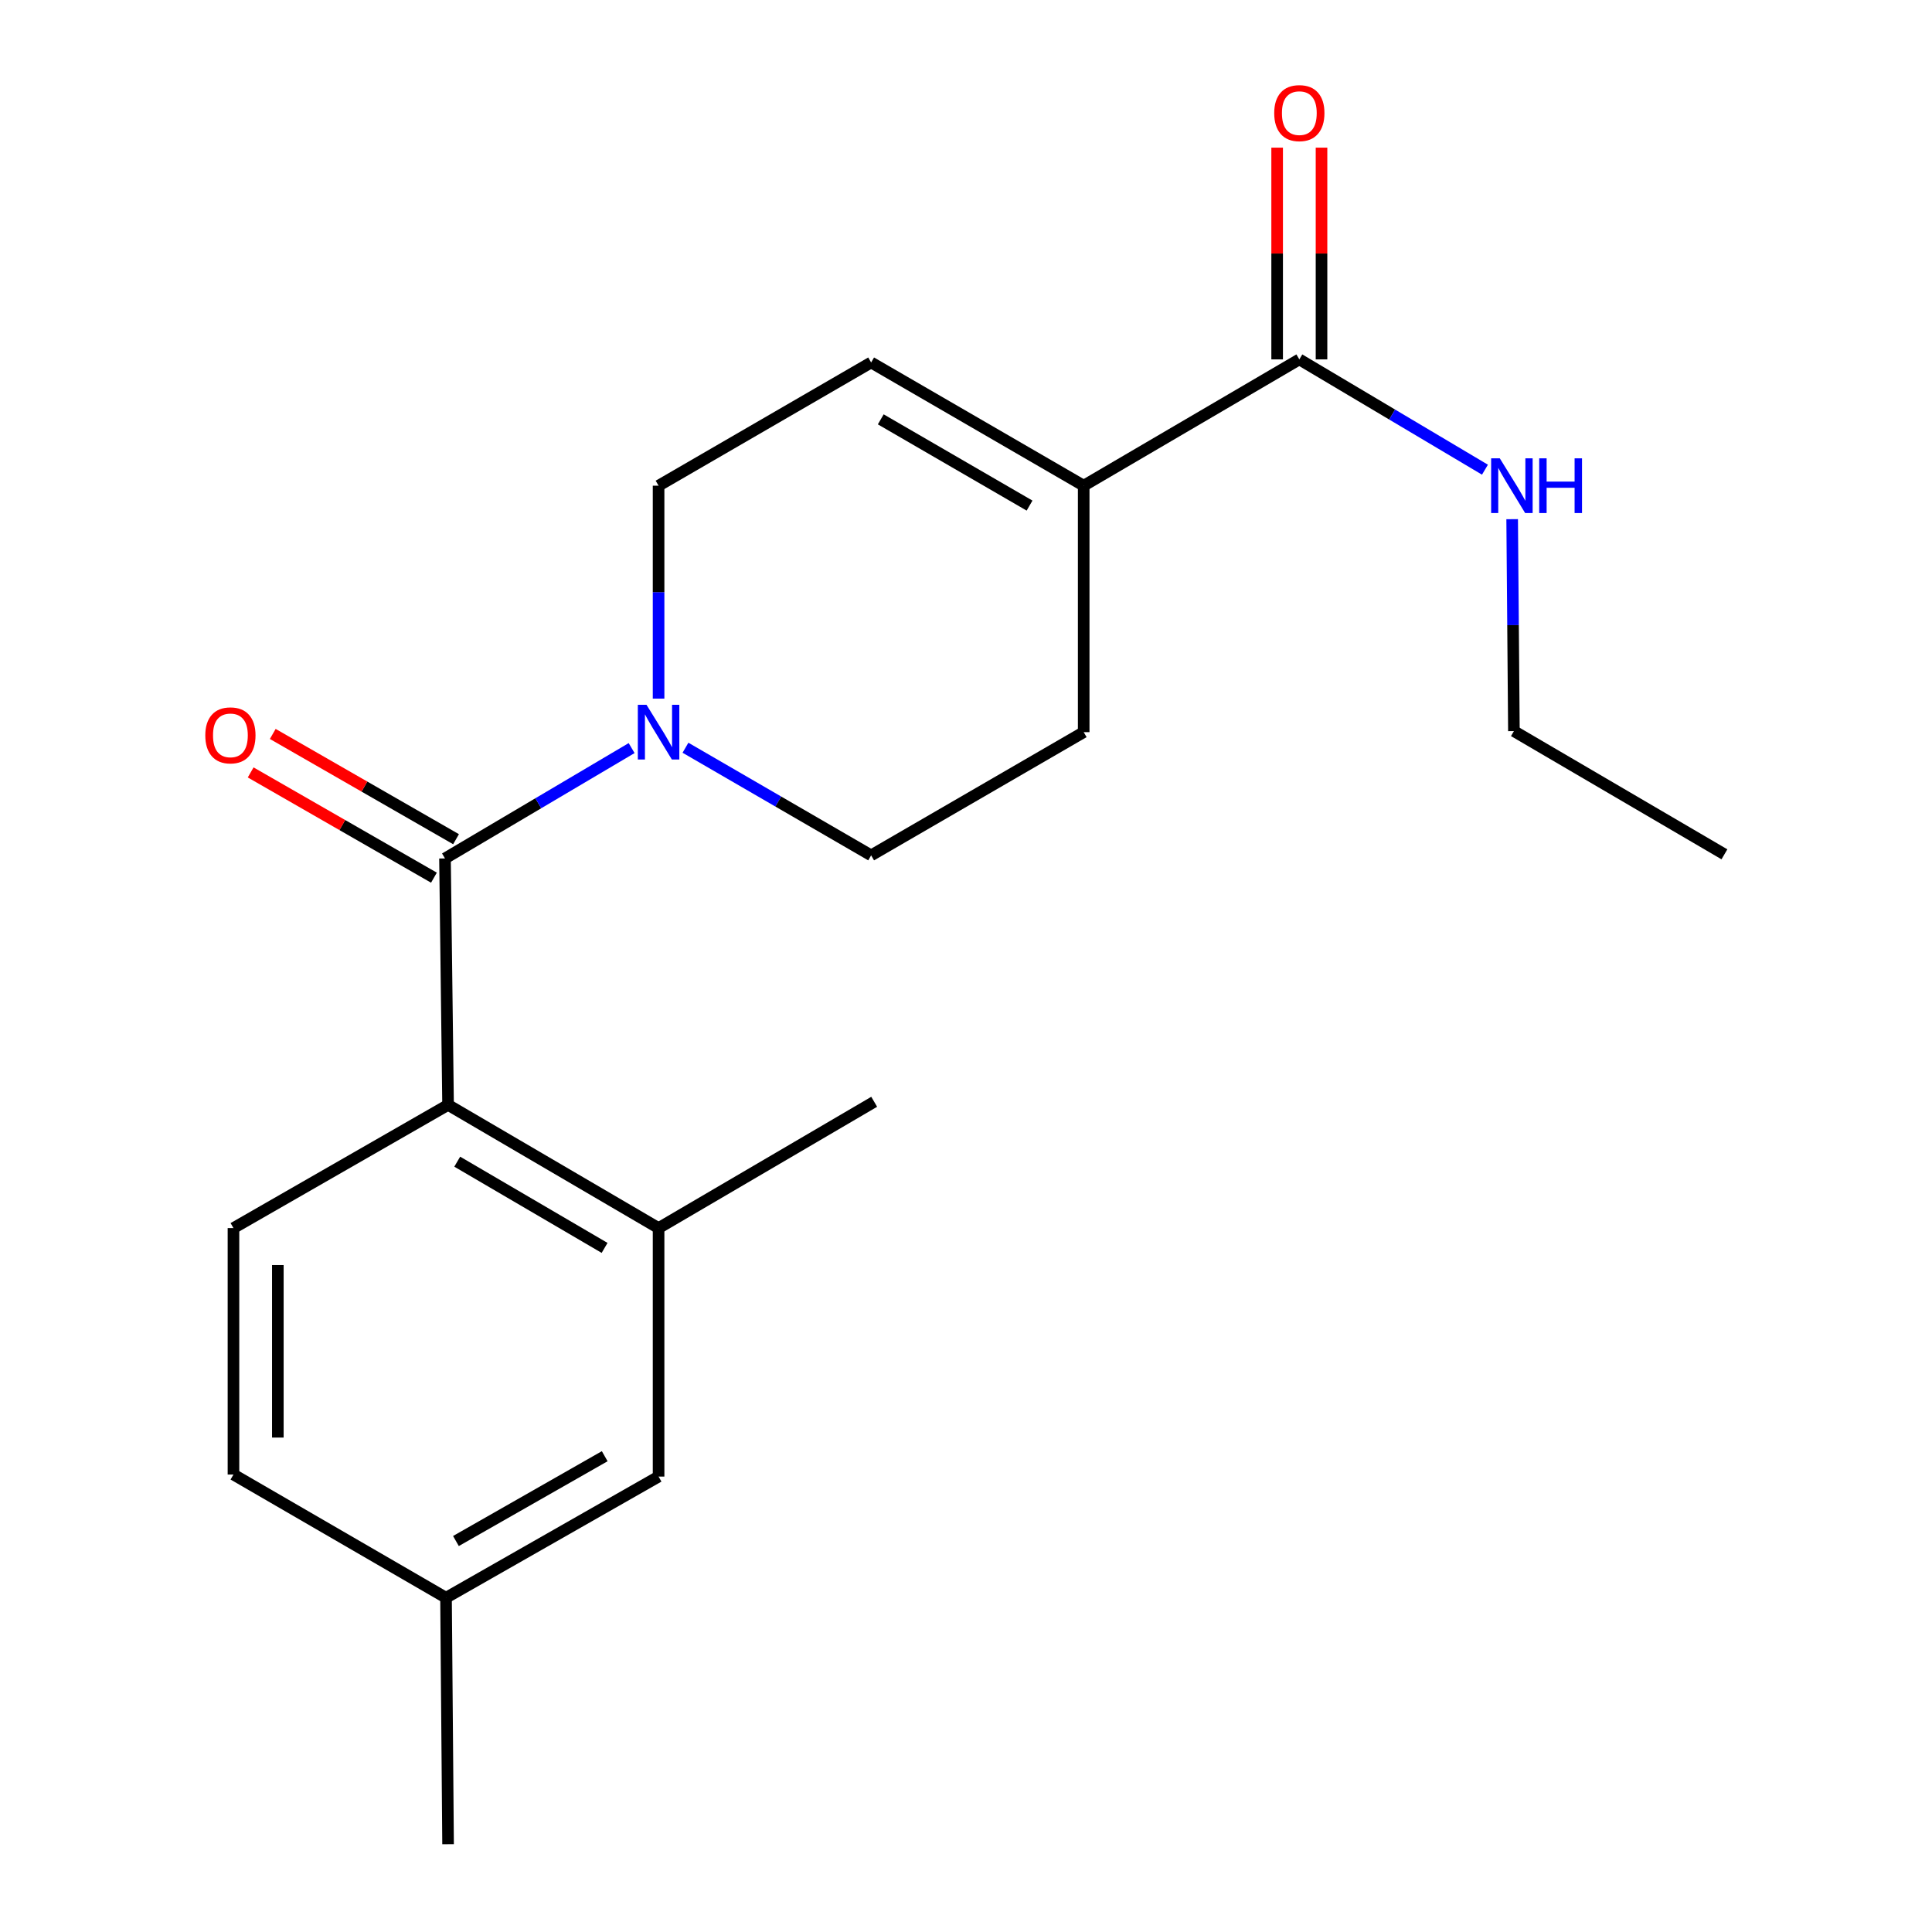<?xml version='1.0' encoding='iso-8859-1'?>
<svg version='1.1' baseProfile='full'
              xmlns='http://www.w3.org/2000/svg'
                      xmlns:rdkit='http://www.rdkit.org/xml'
                      xmlns:xlink='http://www.w3.org/1999/xlink'
                  xml:space='preserve'
width='1000px' height='1000px' viewBox='0 0 1000 1000'>
<!-- END OF HEADER -->
<rect style='opacity:1.0;fill:#FFFFFF;stroke:none' width='1000' height='1000' x='0' y='0'> </rect>
<path class='bond-0' d='M 230.325,444.327 L 278.627,415.766' style='fill:none;fill-rule:evenodd;stroke:#000000;stroke-width:6px;stroke-linecap:butt;stroke-linejoin:miter;stroke-opacity:1' />
<path class='bond-0' d='M 278.627,415.766 L 326.929,387.206' style='fill:none;fill-rule:evenodd;stroke:#0000FF;stroke-width:6px;stroke-linecap:butt;stroke-linejoin:miter;stroke-opacity:1' />
<path class='bond-1' d='M 230.325,444.327 L 231.92,571.891' style='fill:none;fill-rule:evenodd;stroke:#000000;stroke-width:6px;stroke-linecap:butt;stroke-linejoin:miter;stroke-opacity:1' />
<path class='bond-8' d='M 236.044,434.368 L 188.613,407.127' style='fill:none;fill-rule:evenodd;stroke:#000000;stroke-width:6px;stroke-linecap:butt;stroke-linejoin:miter;stroke-opacity:1' />
<path class='bond-8' d='M 188.613,407.127 L 141.181,379.885' style='fill:none;fill-rule:evenodd;stroke:#FF0000;stroke-width:6px;stroke-linecap:butt;stroke-linejoin:miter;stroke-opacity:1' />
<path class='bond-8' d='M 224.605,454.286 L 177.174,427.044' style='fill:none;fill-rule:evenodd;stroke:#000000;stroke-width:6px;stroke-linecap:butt;stroke-linejoin:miter;stroke-opacity:1' />
<path class='bond-8' d='M 177.174,427.044 L 129.742,399.803' style='fill:none;fill-rule:evenodd;stroke:#FF0000;stroke-width:6px;stroke-linecap:butt;stroke-linejoin:miter;stroke-opacity:1' />
<path class='bond-7' d='M 340.88,361.607 L 340.88,306.5' style='fill:none;fill-rule:evenodd;stroke:#0000FF;stroke-width:6px;stroke-linecap:butt;stroke-linejoin:miter;stroke-opacity:1' />
<path class='bond-7' d='M 340.88,306.5 L 340.88,251.392' style='fill:none;fill-rule:evenodd;stroke:#000000;stroke-width:6px;stroke-linecap:butt;stroke-linejoin:miter;stroke-opacity:1' />
<path class='bond-9' d='M 354.799,387.025 L 402.849,414.879' style='fill:none;fill-rule:evenodd;stroke:#0000FF;stroke-width:6px;stroke-linecap:butt;stroke-linejoin:miter;stroke-opacity:1' />
<path class='bond-9' d='M 402.849,414.879 L 450.898,442.732' style='fill:none;fill-rule:evenodd;stroke:#000000;stroke-width:6px;stroke-linecap:butt;stroke-linejoin:miter;stroke-opacity:1' />
<path class='bond-4' d='M 231.92,571.891 L 340.88,635.654' style='fill:none;fill-rule:evenodd;stroke:#000000;stroke-width:6px;stroke-linecap:butt;stroke-linejoin:miter;stroke-opacity:1' />
<path class='bond-4' d='M 236.663,601.279 L 312.935,645.913' style='fill:none;fill-rule:evenodd;stroke:#000000;stroke-width:6px;stroke-linecap:butt;stroke-linejoin:miter;stroke-opacity:1' />
<path class='bond-6' d='M 231.92,571.891 L 120.842,635.654' style='fill:none;fill-rule:evenodd;stroke:#000000;stroke-width:6px;stroke-linecap:butt;stroke-linejoin:miter;stroke-opacity:1' />
<path class='bond-2' d='M 560.917,251.392 L 560.917,378.956' style='fill:none;fill-rule:evenodd;stroke:#000000;stroke-width:6px;stroke-linecap:butt;stroke-linejoin:miter;stroke-opacity:1' />
<path class='bond-3' d='M 560.917,251.392 L 672.531,186.021' style='fill:none;fill-rule:evenodd;stroke:#000000;stroke-width:6px;stroke-linecap:butt;stroke-linejoin:miter;stroke-opacity:1' />
<path class='bond-20' d='M 560.917,251.392 L 450.898,187.617' style='fill:none;fill-rule:evenodd;stroke:#000000;stroke-width:6px;stroke-linecap:butt;stroke-linejoin:miter;stroke-opacity:1' />
<path class='bond-20' d='M 532.896,261.697 L 455.882,217.054' style='fill:none;fill-rule:evenodd;stroke:#000000;stroke-width:6px;stroke-linecap:butt;stroke-linejoin:miter;stroke-opacity:1' />
<path class='bond-12' d='M 684.015,186.021 L 684.015,131.22' style='fill:none;fill-rule:evenodd;stroke:#000000;stroke-width:6px;stroke-linecap:butt;stroke-linejoin:miter;stroke-opacity:1' />
<path class='bond-12' d='M 684.015,131.22 L 684.015,76.419' style='fill:none;fill-rule:evenodd;stroke:#FF0000;stroke-width:6px;stroke-linecap:butt;stroke-linejoin:miter;stroke-opacity:1' />
<path class='bond-12' d='M 661.047,186.021 L 661.047,131.22' style='fill:none;fill-rule:evenodd;stroke:#000000;stroke-width:6px;stroke-linecap:butt;stroke-linejoin:miter;stroke-opacity:1' />
<path class='bond-12' d='M 661.047,131.22 L 661.047,76.419' style='fill:none;fill-rule:evenodd;stroke:#FF0000;stroke-width:6px;stroke-linecap:butt;stroke-linejoin:miter;stroke-opacity:1' />
<path class='bond-13' d='M 672.531,186.021 L 720.571,214.566' style='fill:none;fill-rule:evenodd;stroke:#000000;stroke-width:6px;stroke-linecap:butt;stroke-linejoin:miter;stroke-opacity:1' />
<path class='bond-13' d='M 720.571,214.566 L 768.611,243.11' style='fill:none;fill-rule:evenodd;stroke:#0000FF;stroke-width:6px;stroke-linecap:butt;stroke-linejoin:miter;stroke-opacity:1' />
<path class='bond-10' d='M 340.88,635.654 L 340.88,764.277' style='fill:none;fill-rule:evenodd;stroke:#000000;stroke-width:6px;stroke-linecap:butt;stroke-linejoin:miter;stroke-opacity:1' />
<path class='bond-16' d='M 340.88,635.654 L 452.481,570.283' style='fill:none;fill-rule:evenodd;stroke:#000000;stroke-width:6px;stroke-linecap:butt;stroke-linejoin:miter;stroke-opacity:1' />
<path class='bond-5' d='M 450.898,187.617 L 340.88,251.392' style='fill:none;fill-rule:evenodd;stroke:#000000;stroke-width:6px;stroke-linecap:butt;stroke-linejoin:miter;stroke-opacity:1' />
<path class='bond-14' d='M 120.842,635.654 L 120.842,763.218' style='fill:none;fill-rule:evenodd;stroke:#000000;stroke-width:6px;stroke-linecap:butt;stroke-linejoin:miter;stroke-opacity:1' />
<path class='bond-14' d='M 143.81,654.789 L 143.81,744.084' style='fill:none;fill-rule:evenodd;stroke:#000000;stroke-width:6px;stroke-linecap:butt;stroke-linejoin:miter;stroke-opacity:1' />
<path class='bond-11' d='M 450.898,442.732 L 560.917,378.956' style='fill:none;fill-rule:evenodd;stroke:#000000;stroke-width:6px;stroke-linecap:butt;stroke-linejoin:miter;stroke-opacity:1' />
<path class='bond-21' d='M 340.88,764.277 L 230.861,826.994' style='fill:none;fill-rule:evenodd;stroke:#000000;stroke-width:6px;stroke-linecap:butt;stroke-linejoin:miter;stroke-opacity:1' />
<path class='bond-21' d='M 313.002,753.731 L 235.989,797.633' style='fill:none;fill-rule:evenodd;stroke:#000000;stroke-width:6px;stroke-linecap:butt;stroke-linejoin:miter;stroke-opacity:1' />
<path class='bond-17' d='M 782.693,268.728 L 783.145,323.574' style='fill:none;fill-rule:evenodd;stroke:#0000FF;stroke-width:6px;stroke-linecap:butt;stroke-linejoin:miter;stroke-opacity:1' />
<path class='bond-17' d='M 783.145,323.574 L 783.596,378.42' style='fill:none;fill-rule:evenodd;stroke:#000000;stroke-width:6px;stroke-linecap:butt;stroke-linejoin:miter;stroke-opacity:1' />
<path class='bond-15' d='M 120.842,763.218 L 230.861,826.994' style='fill:none;fill-rule:evenodd;stroke:#000000;stroke-width:6px;stroke-linecap:butt;stroke-linejoin:miter;stroke-opacity:1' />
<path class='bond-18' d='M 230.861,826.994 L 231.92,954.545' style='fill:none;fill-rule:evenodd;stroke:#000000;stroke-width:6px;stroke-linecap:butt;stroke-linejoin:miter;stroke-opacity:1' />
<path class='bond-19' d='M 783.596,378.42 L 892.556,442.196' style='fill:none;fill-rule:evenodd;stroke:#000000;stroke-width:6px;stroke-linecap:butt;stroke-linejoin:miter;stroke-opacity:1' />
<path  class='atom-1' d='M 334.62 364.796
L 343.9 379.796
Q 344.82 381.276, 346.3 383.956
Q 347.78 386.636, 347.86 386.796
L 347.86 364.796
L 351.62 364.796
L 351.62 393.116
L 347.74 393.116
L 337.78 376.716
Q 336.62 374.796, 335.38 372.596
Q 334.18 370.396, 333.82 369.716
L 333.82 393.116
L 330.14 393.116
L 330.14 364.796
L 334.62 364.796
' fill='#0000FF'/>
<path  class='atom-9' d='M 106.26 380.619
Q 106.26 373.819, 109.62 370.019
Q 112.98 366.219, 119.26 366.219
Q 125.54 366.219, 128.9 370.019
Q 132.26 373.819, 132.26 380.619
Q 132.26 387.499, 128.86 391.419
Q 125.46 395.299, 119.26 395.299
Q 113.02 395.299, 109.62 391.419
Q 106.26 387.539, 106.26 380.619
M 119.26 392.099
Q 123.58 392.099, 125.9 389.219
Q 128.26 386.299, 128.26 380.619
Q 128.26 375.059, 125.9 372.259
Q 123.58 369.419, 119.26 369.419
Q 114.94 369.419, 112.58 372.219
Q 110.26 375.019, 110.26 380.619
Q 110.26 386.339, 112.58 389.219
Q 114.94 392.099, 119.26 392.099
' fill='#FF0000'/>
<path  class='atom-13' d='M 659.531 58.55
Q 659.531 51.75, 662.891 47.95
Q 666.251 44.15, 672.531 44.15
Q 678.811 44.15, 682.171 47.95
Q 685.531 51.75, 685.531 58.55
Q 685.531 65.43, 682.131 69.35
Q 678.731 73.23, 672.531 73.23
Q 666.291 73.23, 662.891 69.35
Q 659.531 65.47, 659.531 58.55
M 672.531 70.03
Q 676.851 70.03, 679.171 67.15
Q 681.531 64.23, 681.531 58.55
Q 681.531 52.99, 679.171 50.19
Q 676.851 47.35, 672.531 47.35
Q 668.211 47.35, 665.851 50.15
Q 663.531 52.95, 663.531 58.55
Q 663.531 64.27, 665.851 67.15
Q 668.211 70.03, 672.531 70.03
' fill='#FF0000'/>
<path  class='atom-14' d='M 776.29 237.232
L 785.57 252.232
Q 786.49 253.712, 787.97 256.392
Q 789.45 259.072, 789.53 259.232
L 789.53 237.232
L 793.29 237.232
L 793.29 265.552
L 789.41 265.552
L 779.45 249.152
Q 778.29 247.232, 777.05 245.032
Q 775.85 242.832, 775.49 242.152
L 775.49 265.552
L 771.81 265.552
L 771.81 237.232
L 776.29 237.232
' fill='#0000FF'/>
<path  class='atom-14' d='M 796.69 237.232
L 800.53 237.232
L 800.53 249.272
L 815.01 249.272
L 815.01 237.232
L 818.85 237.232
L 818.85 265.552
L 815.01 265.552
L 815.01 252.472
L 800.53 252.472
L 800.53 265.552
L 796.69 265.552
L 796.69 237.232
' fill='#0000FF'/>
</svg>
